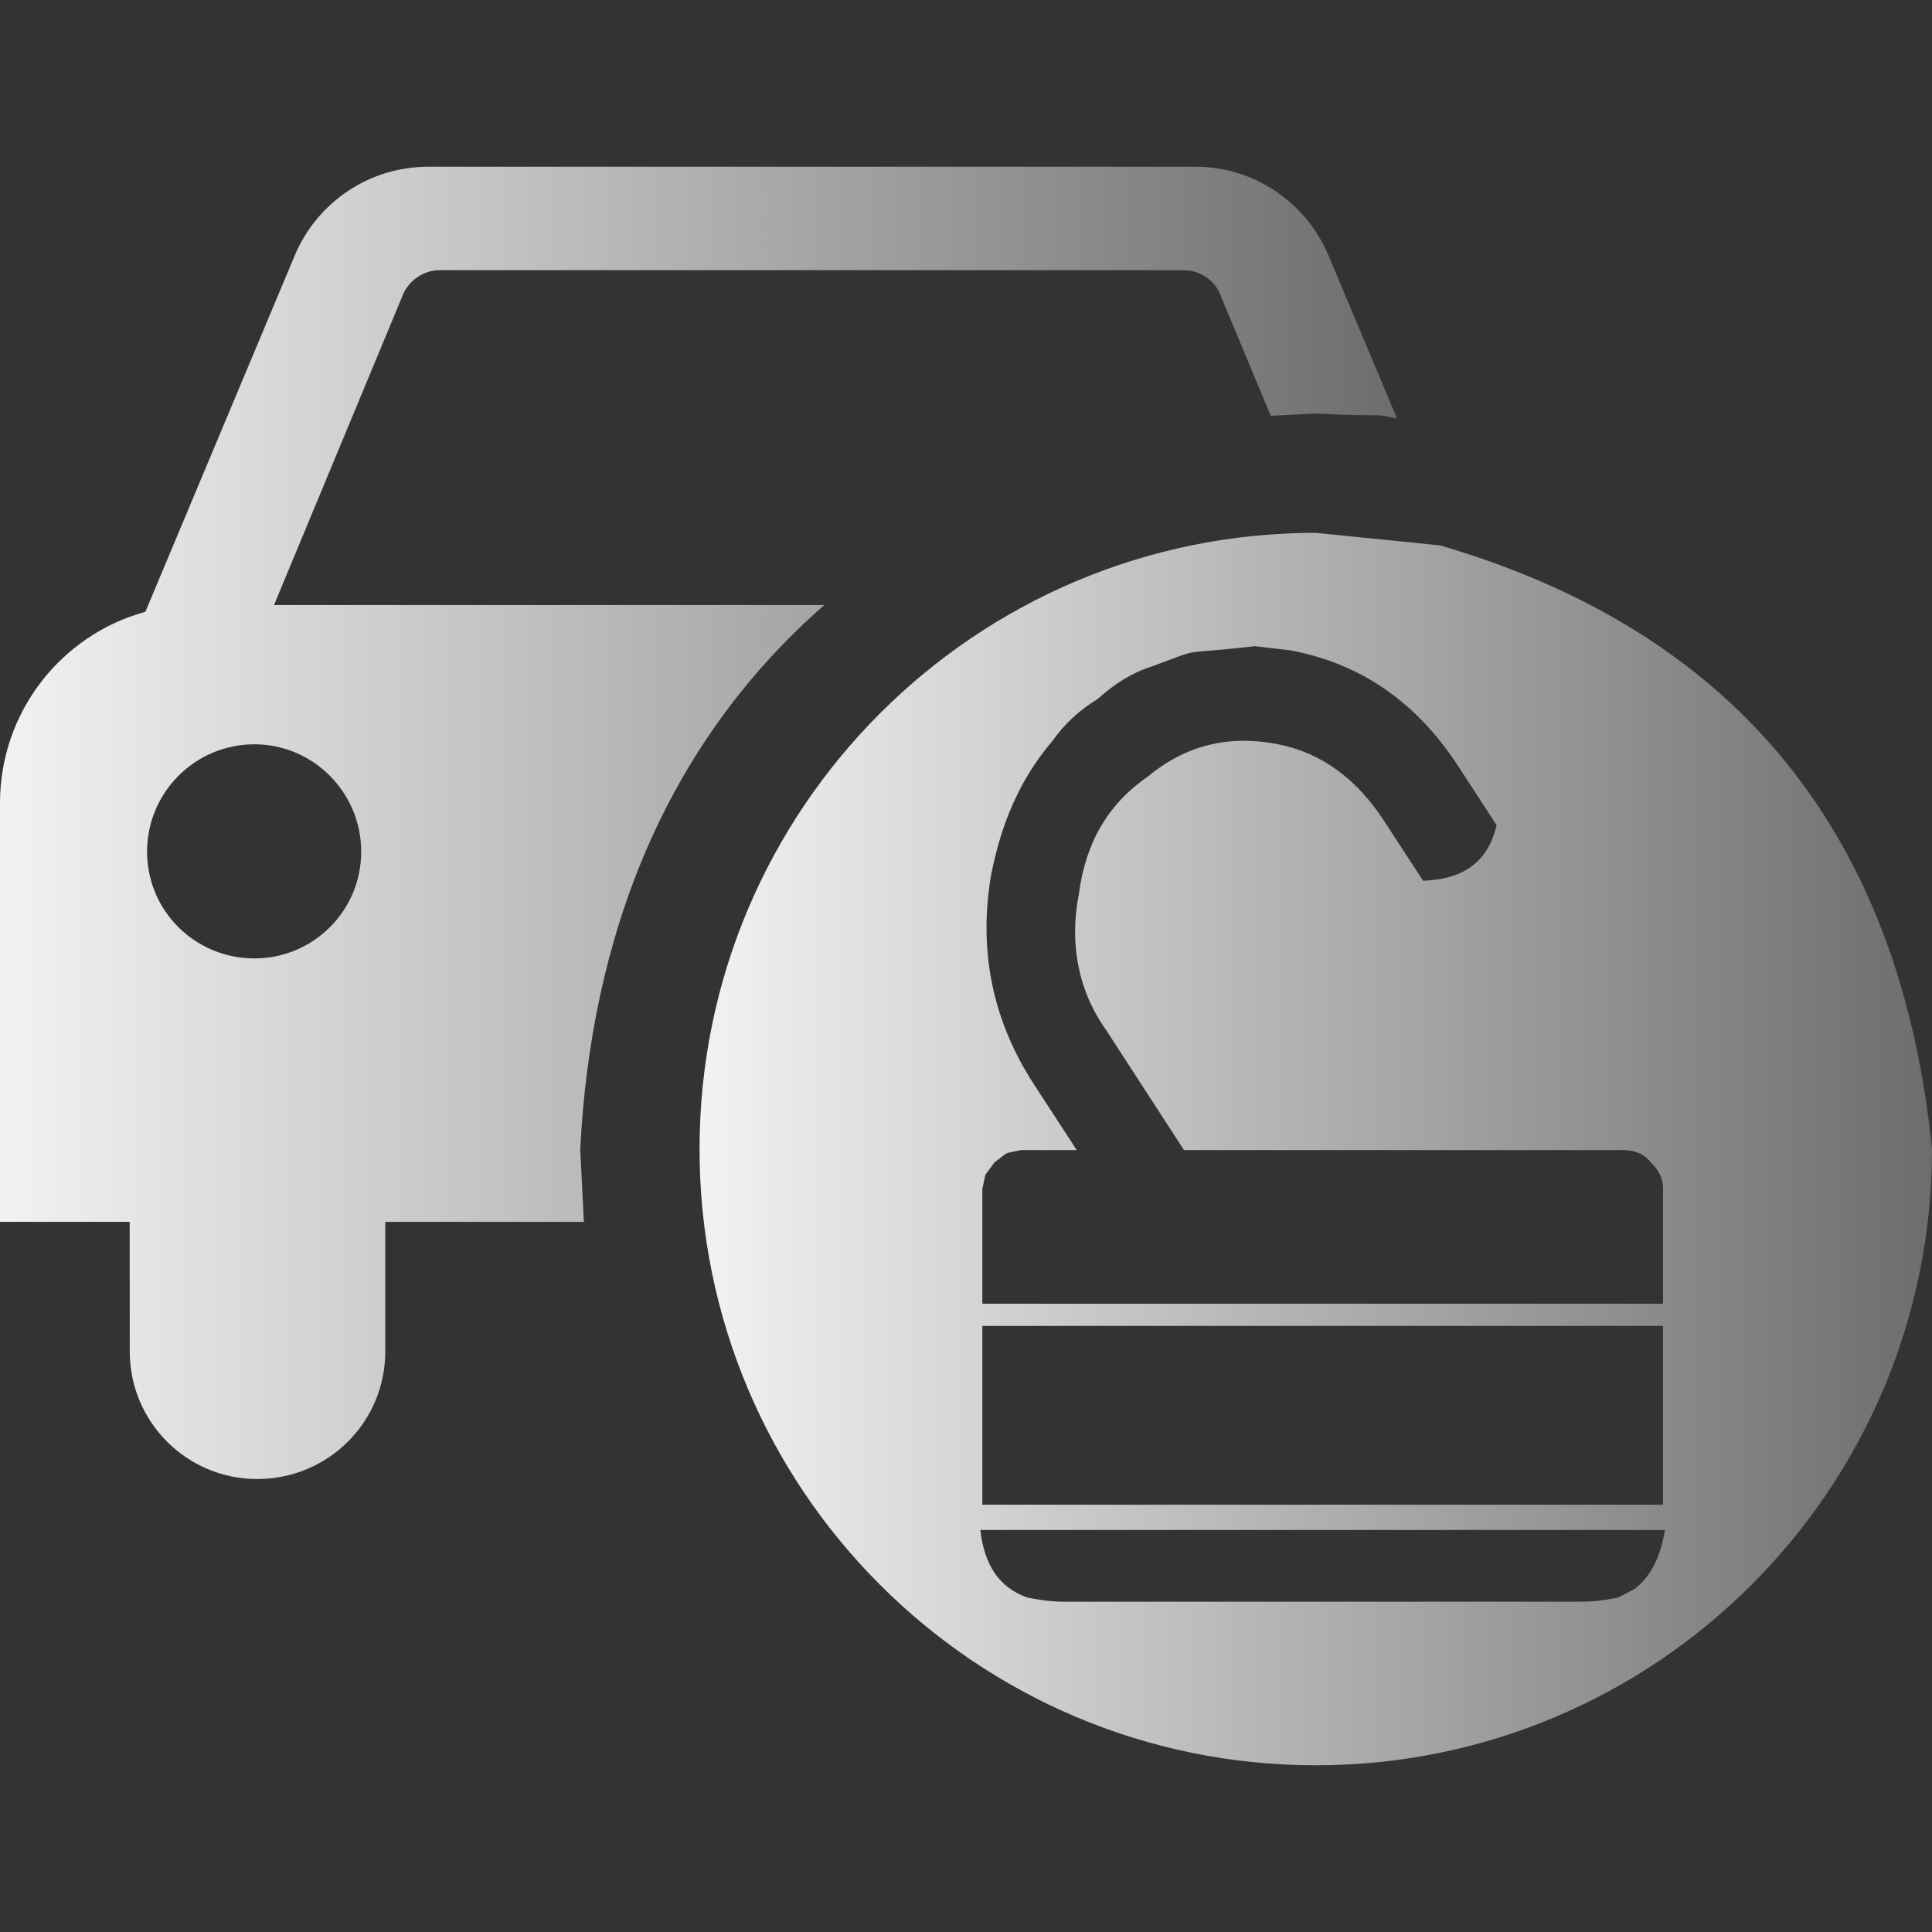 <?xml version="1.0" encoding="UTF-8"?>
<!DOCTYPE svg PUBLIC "-//W3C//DTD SVG 1.1//EN" "http://www.w3.org/Graphics/SVG/1.1/DTD/svg11.dtd">
<svg version="1.1" xmlns="http://www.w3.org/2000/svg" xmlns:xlink="http://www.w3.org/1999/xlink" x="0" y="0" width="24" height="24" viewBox="0, 0, 24, 24">
  <rect x="0" y="0" width="24" height="24" fill="#333333" stroke="none"/>
  <defs>
    <linearGradient id="Gradient_1" gradientUnits="userSpaceOnUse" x1="0" y1="10.222" x2="17.355" y2="10.222">
      <stop offset="0" stop-color="#F2F2F1"/>
      <stop offset="1" stop-color="#6C6D6C"/>
    </linearGradient>
    <linearGradient id="Gradient_2" gradientUnits="userSpaceOnUse" x1="8.69" y1="14.274" x2="24" y2="14.274">
      <stop offset="0" stop-color="#F2F2F1"/>
      <stop offset="1" stop-color="#6C6D6C"/>
    </linearGradient>
  </defs>
  <g id="Layer_1">
    <g>
      <path d="M14.85,2.071 C15.594,2.071 16.233,2.529 16.504,3.175 L17.355,5.2 C16.974,5.122 17.305,5.186 16.345,5.137 L16.345,5.137 L15.786,5.165 L15.17,3.689 C15.107,3.495 14.92,3.356 14.698,3.356 L5.466,3.356 C5.251,3.356 5.064,3.495 4.994,3.689 L3.404,7.516 L10.24,7.516 C8.235,9.269 7.34,11.666 7.208,14.274 L7.253,15.178 L4.786,15.178 L4.786,16.789 C4.786,17.664 4.077,18.373 3.195,18.373 C2.32,18.373 1.612,17.664 1.612,16.789 L1.611,15.178 L0,15.178 L0,9.975 C0,8.843 0.764,7.884 1.806,7.6 L3.661,3.175 C3.931,2.529 4.57,2.071 5.321,2.071 L14.85,2.071 z M3.16,9.246 L3.16,9.246 C2.424,9.246 1.827,9.843 1.827,10.58 C1.827,11.316 2.424,11.906 3.16,11.906 C3.89,11.906 4.487,11.316 4.487,10.58 C4.487,9.843 3.89,9.246 3.16,9.246 z" fill="url(#Gradient_1)"/>
      <path d="M17.888,6.775 C21.652,7.875 23.614,10.445 24,14.274 C24,18.502 20.573,21.929 16.345,21.929 C12.117,21.929 8.69,18.502 8.69,14.274 C8.69,10.047 12.117,6.619 16.345,6.619 L17.888,6.775 z M20.683,19.006 L12.227,19.006 L12.227,19.006 L12.178,19.006 C12.229,19.44 12.407,19.719 12.763,19.846 C12.888,19.87 13.039,19.897 13.217,19.897 L19.616,19.897 L19.617,19.896 L19.665,19.896 C19.819,19.897 19.971,19.87 20.098,19.846 L20.3,19.742 C20.505,19.591 20.629,19.339 20.683,19.006 z M20.659,16.471 L12.203,16.471 L12.203,18.692 L20.659,18.692 L20.659,16.471 z M15.586,8.027 C14.576,8.144 14.996,8.027 14.304,8.28 C14.072,8.354 13.85,8.488 13.636,8.683 C13.413,8.817 13.22,8.996 13.075,9.203 C12.671,9.676 12.437,10.223 12.309,10.884 C12.152,11.836 12.339,12.695 12.849,13.478 L13.376,14.287 L12.684,14.287 L12.646,14.295 C12.448,14.338 12.548,14.298 12.355,14.438 C12.317,14.49 12.279,14.541 12.241,14.593 L12.241,14.593 L12.203,14.768 L12.203,16.195 L20.659,16.195 L20.659,16.195 L20.659,16.195 L20.659,14.768 C20.659,14.64 20.609,14.539 20.505,14.438 C20.431,14.338 20.303,14.287 20.175,14.287 L14.708,14.287 L13.746,12.804 C13.39,12.306 13.286,11.718 13.398,11.13 L13.404,11.092 C13.49,10.459 13.769,9.983 14.262,9.644 C14.725,9.261 15.259,9.127 15.859,9.242 C16.426,9.35 16.862,9.686 17.197,10.203 L17.678,10.941 C18.192,10.922 18.483,10.702 18.592,10.251 L18.111,9.513 C17.601,8.731 16.915,8.245 16.031,8.079 L15.586,8.027 z" fill="url(#Gradient_2)"/>
    </g>
  </g>
</svg>
